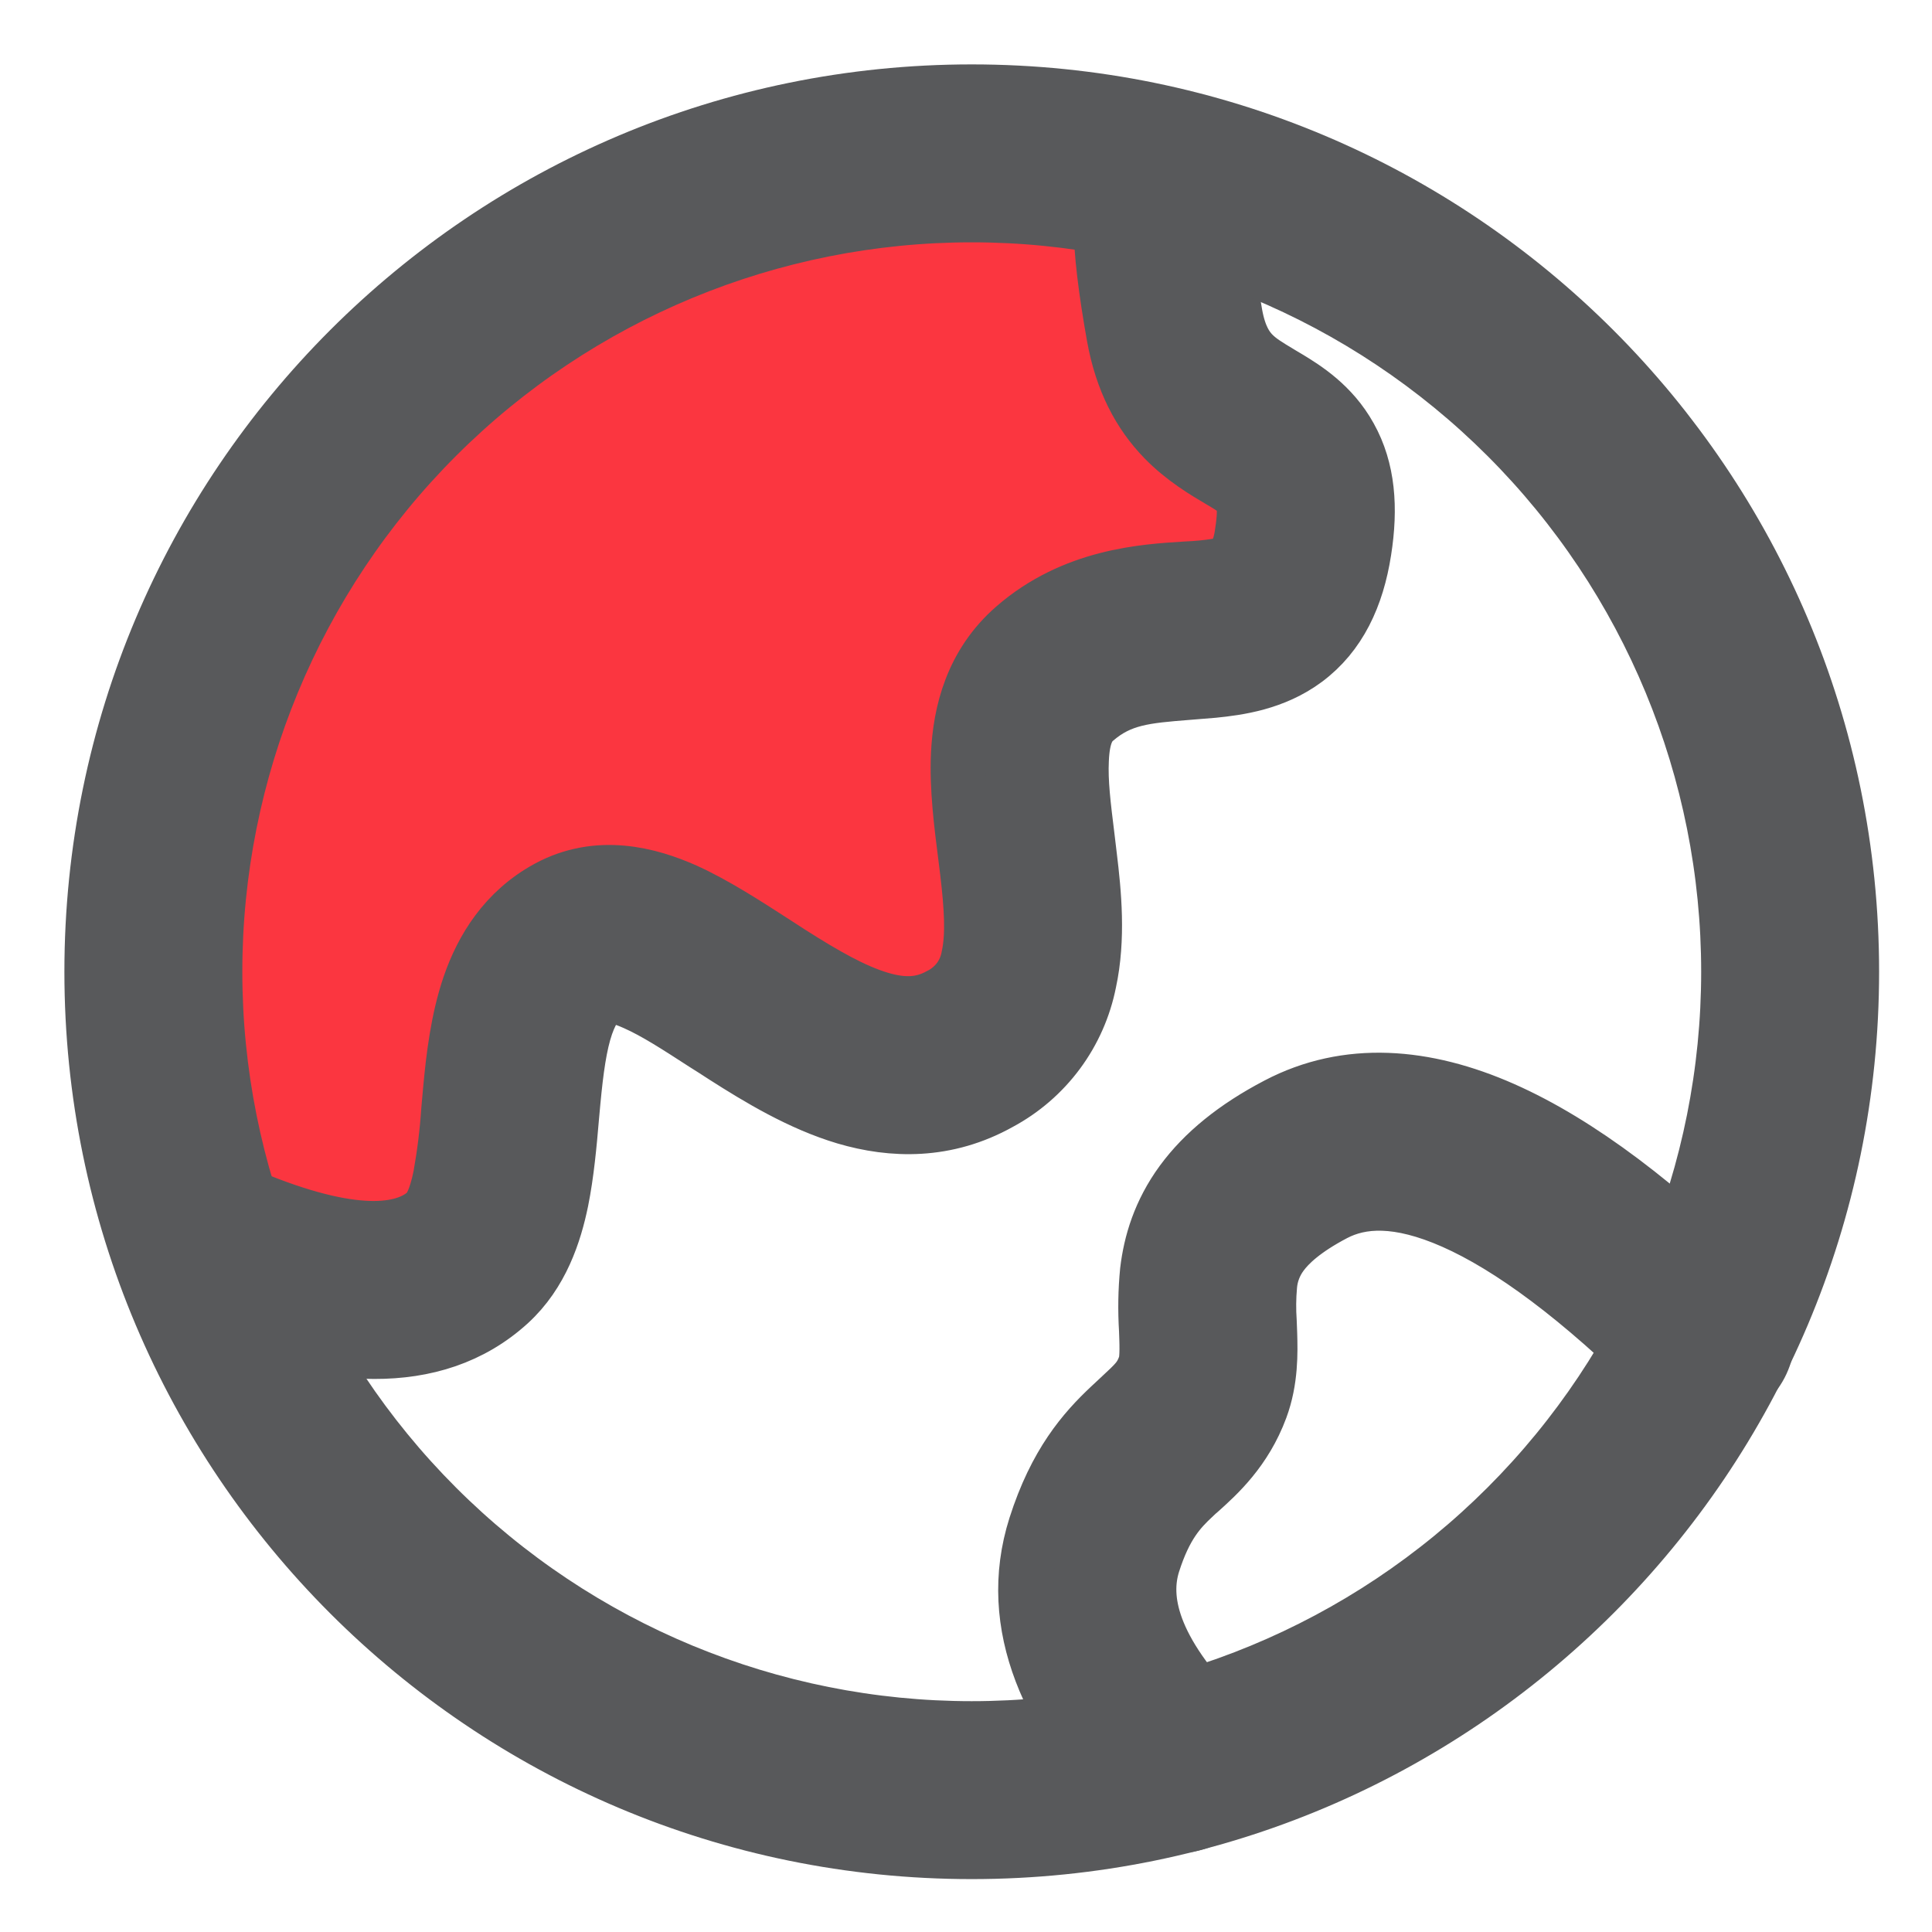 <svg width="21" height="21" viewBox="0 0 21 21" fill="none" xmlns="http://www.w3.org/2000/svg">
<path d="M9.377 1.667C3.446 2.853 1.009 6.063 2.26 13.527L4.039 14.713C5.655 13.201 6.412 9.969 7.004 10.562C7.597 11.155 9.969 11.155 9.969 11.155L11.155 8.19L12.935 7.004C12.935 7.004 15.307 0.481 9.377 1.667Z" fill="#FB3640"/>
<path d="M13.303 2.392C13.387 2.28 13.433 2.145 13.436 2.005C13.438 1.865 13.397 1.728 13.317 1.614C13.238 1.499 13.124 1.412 12.992 1.365C12.861 1.318 12.718 1.314 12.583 1.353C12.216 1.458 12.078 1.771 12.032 1.921C11.986 2.082 11.965 2.25 11.969 2.418C11.969 2.736 12.022 3.156 12.111 3.656C12.199 4.144 12.391 4.5 12.653 4.77C12.862 4.986 13.107 5.13 13.256 5.218L13.312 5.251C13.48 5.353 13.497 5.384 13.503 5.394C13.504 5.396 13.554 5.479 13.506 5.783C13.495 5.875 13.47 5.964 13.431 6.048C13.423 6.068 13.41 6.086 13.393 6.1C13.37 6.118 13.302 6.151 13.061 6.174C13.01 6.179 12.95 6.183 12.883 6.186C12.434 6.214 11.668 6.26 11.027 6.818C10.568 7.217 10.44 7.745 10.419 8.2C10.402 8.563 10.453 8.961 10.495 9.291L10.517 9.468C10.565 9.87 10.581 10.164 10.532 10.393C10.517 10.484 10.481 10.57 10.426 10.645C10.37 10.719 10.299 10.779 10.216 10.82C10.026 10.925 9.829 10.939 9.566 10.861C9.277 10.775 8.963 10.595 8.593 10.36C8.533 10.321 8.474 10.283 8.414 10.244C8.115 10.051 7.774 9.83 7.453 9.684C7.059 9.508 6.502 9.355 5.953 9.653C5.49 9.906 5.244 10.314 5.108 10.707C4.978 11.085 4.93 11.502 4.898 11.849L4.879 12.062C4.863 12.305 4.833 12.546 4.79 12.786C4.737 13.049 4.671 13.144 4.635 13.177C4.428 13.366 3.936 13.503 2.805 13.05C2.723 13.017 2.636 13.001 2.549 13.002C2.461 13.003 2.375 13.021 2.294 13.056C2.213 13.09 2.14 13.14 2.079 13.203C2.018 13.266 1.97 13.34 1.937 13.421C1.904 13.502 1.888 13.589 1.889 13.677C1.89 13.765 1.909 13.851 1.943 13.932C1.977 14.012 2.027 14.085 2.09 14.147C2.153 14.208 2.227 14.256 2.308 14.289C3.518 14.774 4.712 14.912 5.535 14.162C5.885 13.842 6.025 13.406 6.098 13.052C6.157 12.76 6.187 12.432 6.211 12.148L6.227 11.973C6.26 11.625 6.297 11.352 6.369 11.143C6.438 10.947 6.514 10.867 6.592 10.825C6.596 10.822 6.607 10.816 6.645 10.82C6.695 10.824 6.778 10.845 6.905 10.902C7.125 11 7.358 11.151 7.653 11.342C7.724 11.386 7.798 11.434 7.875 11.484C8.245 11.72 8.7 11.996 9.187 12.141C9.699 12.292 10.285 12.31 10.866 11.985C11.114 11.852 11.33 11.665 11.498 11.438C11.666 11.211 11.781 10.95 11.836 10.673C11.938 10.201 11.889 9.703 11.841 9.309L11.815 9.091C11.774 8.759 11.741 8.499 11.753 8.26C11.764 7.997 11.826 7.89 11.902 7.825C12.18 7.584 12.454 7.562 12.905 7.526C12.993 7.519 13.086 7.511 13.187 7.503C13.458 7.476 13.85 7.423 14.189 7.171C14.556 6.898 14.747 6.486 14.824 5.989C14.898 5.52 14.868 5.103 14.669 4.747C14.478 4.401 14.18 4.217 14.002 4.109L13.928 4.065C13.768 3.969 13.687 3.92 13.611 3.842C13.549 3.776 13.469 3.667 13.424 3.421C13.339 2.94 13.303 2.615 13.303 2.418V2.392ZM15.797 13.277C15.194 13.011 14.793 13.04 14.503 13.192C14.172 13.366 14.01 13.521 13.927 13.635C13.854 13.734 13.809 13.851 13.799 13.973C13.787 14.104 13.786 14.235 13.795 14.366L13.8 14.497C13.806 14.699 13.813 15.004 13.7 15.308C13.531 15.765 13.235 16.031 13.05 16.198C13.023 16.221 12.999 16.242 12.978 16.263C12.819 16.411 12.663 16.577 12.53 16.993C12.408 17.377 12.508 17.921 13.272 18.704C13.334 18.766 13.384 18.84 13.418 18.922C13.451 19.004 13.468 19.091 13.468 19.179C13.467 19.268 13.449 19.355 13.415 19.436C13.38 19.518 13.33 19.591 13.267 19.653C13.204 19.715 13.129 19.763 13.047 19.796C12.965 19.828 12.877 19.845 12.789 19.843C12.7 19.841 12.613 19.822 12.532 19.787C12.451 19.751 12.378 19.7 12.317 19.636C11.415 18.712 10.915 17.67 11.259 16.588C11.477 15.905 11.784 15.554 12.065 15.29L12.17 15.192C12.349 15.026 12.398 14.98 12.448 14.845C12.462 14.809 12.473 14.739 12.466 14.542L12.463 14.457C12.45 14.243 12.453 14.029 12.474 13.816C12.51 13.511 12.609 13.176 12.849 12.848C13.084 12.528 13.424 12.251 13.883 12.011C14.645 11.611 15.493 11.684 16.337 12.057C17.167 12.424 18.058 13.105 19.003 14.046C19.067 14.107 19.118 14.181 19.153 14.262C19.189 14.343 19.207 14.431 19.208 14.519C19.209 14.608 19.193 14.696 19.159 14.778C19.126 14.86 19.077 14.935 19.015 14.997C18.952 15.06 18.878 15.11 18.796 15.144C18.714 15.178 18.626 15.195 18.538 15.194C18.449 15.194 18.361 15.176 18.28 15.141C18.198 15.107 18.125 15.056 18.063 14.992C17.168 14.103 16.414 13.55 15.797 13.277Z" fill="#58595B"/>
<path d="M13.883 12.011C13.424 12.251 13.084 12.528 12.849 12.848C12.609 13.176 12.51 13.511 12.474 13.816C12.453 14.029 12.45 14.243 12.463 14.457L12.466 14.542C12.473 14.739 12.462 14.809 12.448 14.845C12.398 14.98 12.349 15.026 12.17 15.192L12.065 15.29C11.784 15.554 11.477 15.905 11.259 16.588C10.915 17.67 11.415 18.712 12.317 19.636C12.378 19.7 12.451 19.751 12.532 19.787C12.613 19.822 12.7 19.841 12.789 19.843C12.877 19.845 12.965 19.828 13.047 19.796C13.129 19.763 13.204 19.715 13.267 19.653C13.33 19.591 13.38 19.518 13.415 19.436C13.449 19.355 13.467 19.268 13.468 19.179C13.468 19.091 13.451 19.004 13.418 18.922C13.384 18.84 13.334 18.766 13.272 18.704C12.508 17.921 12.408 17.377 12.53 16.993C12.663 16.577 12.819 16.411 12.978 16.263C12.999 16.242 13.023 16.221 13.05 16.198C13.235 16.031 13.531 15.765 13.7 15.308C13.813 15.004 13.806 14.699 13.8 14.497L13.795 14.366C13.786 14.235 13.787 14.104 13.799 13.973C13.809 13.851 13.854 13.734 13.927 13.635C14.01 13.521 14.172 13.366 14.503 13.192C14.793 13.04 15.194 13.011 15.797 13.277C16.414 13.55 17.168 14.103 18.063 14.992C18.125 15.056 18.198 15.107 18.28 15.141C18.361 15.176 18.449 15.194 18.538 15.194C18.626 15.195 18.714 15.178 18.796 15.144C18.878 15.11 18.952 15.06 19.014 14.997C19.077 14.935 19.126 14.86 19.159 14.778C19.193 14.696 19.209 14.608 19.208 14.519C19.207 14.431 19.189 14.343 19.153 14.262C19.118 14.181 19.067 14.107 19.003 14.046C18.058 13.105 17.167 12.424 16.337 12.057C15.493 11.684 14.645 11.611 13.883 12.011ZM13.883 12.011L14.193 12.601M13.303 2.392C13.387 2.28 13.433 2.145 13.436 2.005C13.438 1.865 13.397 1.728 13.317 1.614C13.238 1.499 13.124 1.412 12.992 1.365C12.861 1.318 12.718 1.314 12.583 1.353C12.216 1.458 12.078 1.771 12.032 1.921C11.986 2.082 11.965 2.25 11.969 2.418C11.969 2.736 12.022 3.156 12.111 3.656C12.199 4.144 12.391 4.5 12.653 4.77C12.862 4.986 13.107 5.13 13.256 5.218L13.312 5.251C13.48 5.353 13.497 5.384 13.503 5.394C13.504 5.396 13.554 5.479 13.506 5.783C13.495 5.875 13.47 5.964 13.431 6.048C13.423 6.068 13.41 6.086 13.393 6.1C13.37 6.118 13.302 6.151 13.061 6.174C13.01 6.179 12.95 6.183 12.883 6.186C12.434 6.214 11.668 6.26 11.027 6.818C10.568 7.217 10.44 7.745 10.419 8.2C10.402 8.563 10.453 8.961 10.495 9.291L10.517 9.468C10.565 9.87 10.581 10.164 10.532 10.393C10.517 10.484 10.481 10.57 10.426 10.645C10.37 10.719 10.299 10.779 10.216 10.82C10.026 10.925 9.829 10.939 9.566 10.861C9.277 10.775 8.963 10.595 8.593 10.36C8.533 10.321 8.474 10.283 8.414 10.244C8.115 10.051 7.774 9.83 7.453 9.684C7.059 9.508 6.502 9.355 5.953 9.653C5.49 9.906 5.244 10.314 5.108 10.707C4.978 11.085 4.93 11.502 4.898 11.849L4.879 12.062C4.863 12.305 4.833 12.546 4.79 12.786C4.737 13.049 4.671 13.144 4.635 13.177C4.428 13.366 3.936 13.503 2.805 13.05C2.723 13.017 2.636 13.001 2.549 13.002C2.461 13.003 2.375 13.021 2.294 13.056C2.213 13.09 2.14 13.14 2.079 13.203C2.018 13.266 1.97 13.34 1.937 13.421C1.904 13.502 1.888 13.589 1.889 13.677C1.89 13.765 1.909 13.851 1.943 13.932C1.977 14.012 2.027 14.085 2.09 14.147C2.153 14.208 2.227 14.256 2.308 14.289C3.518 14.774 4.712 14.912 5.535 14.162C5.885 13.842 6.025 13.406 6.098 13.052C6.157 12.76 6.187 12.432 6.211 12.148L6.227 11.973C6.26 11.625 6.297 11.352 6.369 11.143C6.438 10.947 6.514 10.867 6.592 10.825C6.596 10.822 6.607 10.816 6.645 10.82C6.695 10.824 6.778 10.845 6.905 10.902C7.125 11 7.358 11.151 7.653 11.342C7.724 11.386 7.798 11.434 7.875 11.484C8.245 11.72 8.7 11.996 9.187 12.141C9.699 12.292 10.285 12.31 10.866 11.985C11.114 11.852 11.33 11.665 11.498 11.438C11.666 11.211 11.781 10.95 11.836 10.673C11.938 10.201 11.889 9.703 11.841 9.309L11.815 9.091C11.774 8.759 11.741 8.499 11.753 8.26C11.764 7.997 11.826 7.89 11.902 7.825C12.18 7.584 12.454 7.562 12.905 7.526C12.993 7.519 13.086 7.511 13.187 7.503C13.458 7.476 13.85 7.423 14.189 7.171C14.556 6.898 14.747 6.486 14.824 5.989C14.898 5.52 14.868 5.103 14.669 4.747C14.478 4.401 14.18 4.217 14.002 4.109L13.928 4.065C13.768 3.969 13.687 3.92 13.611 3.842C13.549 3.776 13.469 3.667 13.424 3.421C13.339 2.94 13.303 2.615 13.303 2.418V2.392Z" stroke="#58595B" stroke-width="0.6"/>
<path d="M1 10.562C1 5.281 5.281 1 10.562 1C15.844 1 20.125 5.281 20.125 10.562C20.125 15.844 15.844 20.125 10.562 20.125C5.281 20.125 1 15.844 1 10.562ZM10.562 2.334C8.38 2.334 6.287 3.201 4.744 4.744C3.201 6.287 2.334 8.38 2.334 10.562C2.334 12.745 3.201 14.838 4.744 16.381C6.287 17.924 8.38 18.791 10.562 18.791C12.745 18.791 14.838 17.924 16.381 16.381C17.924 14.838 18.791 12.745 18.791 10.562C18.791 8.38 17.924 6.287 16.381 4.744C14.838 3.201 12.745 2.334 10.562 2.334Z" fill="#58595B" stroke="#58595B" stroke-width="0.6"/>
</svg>
